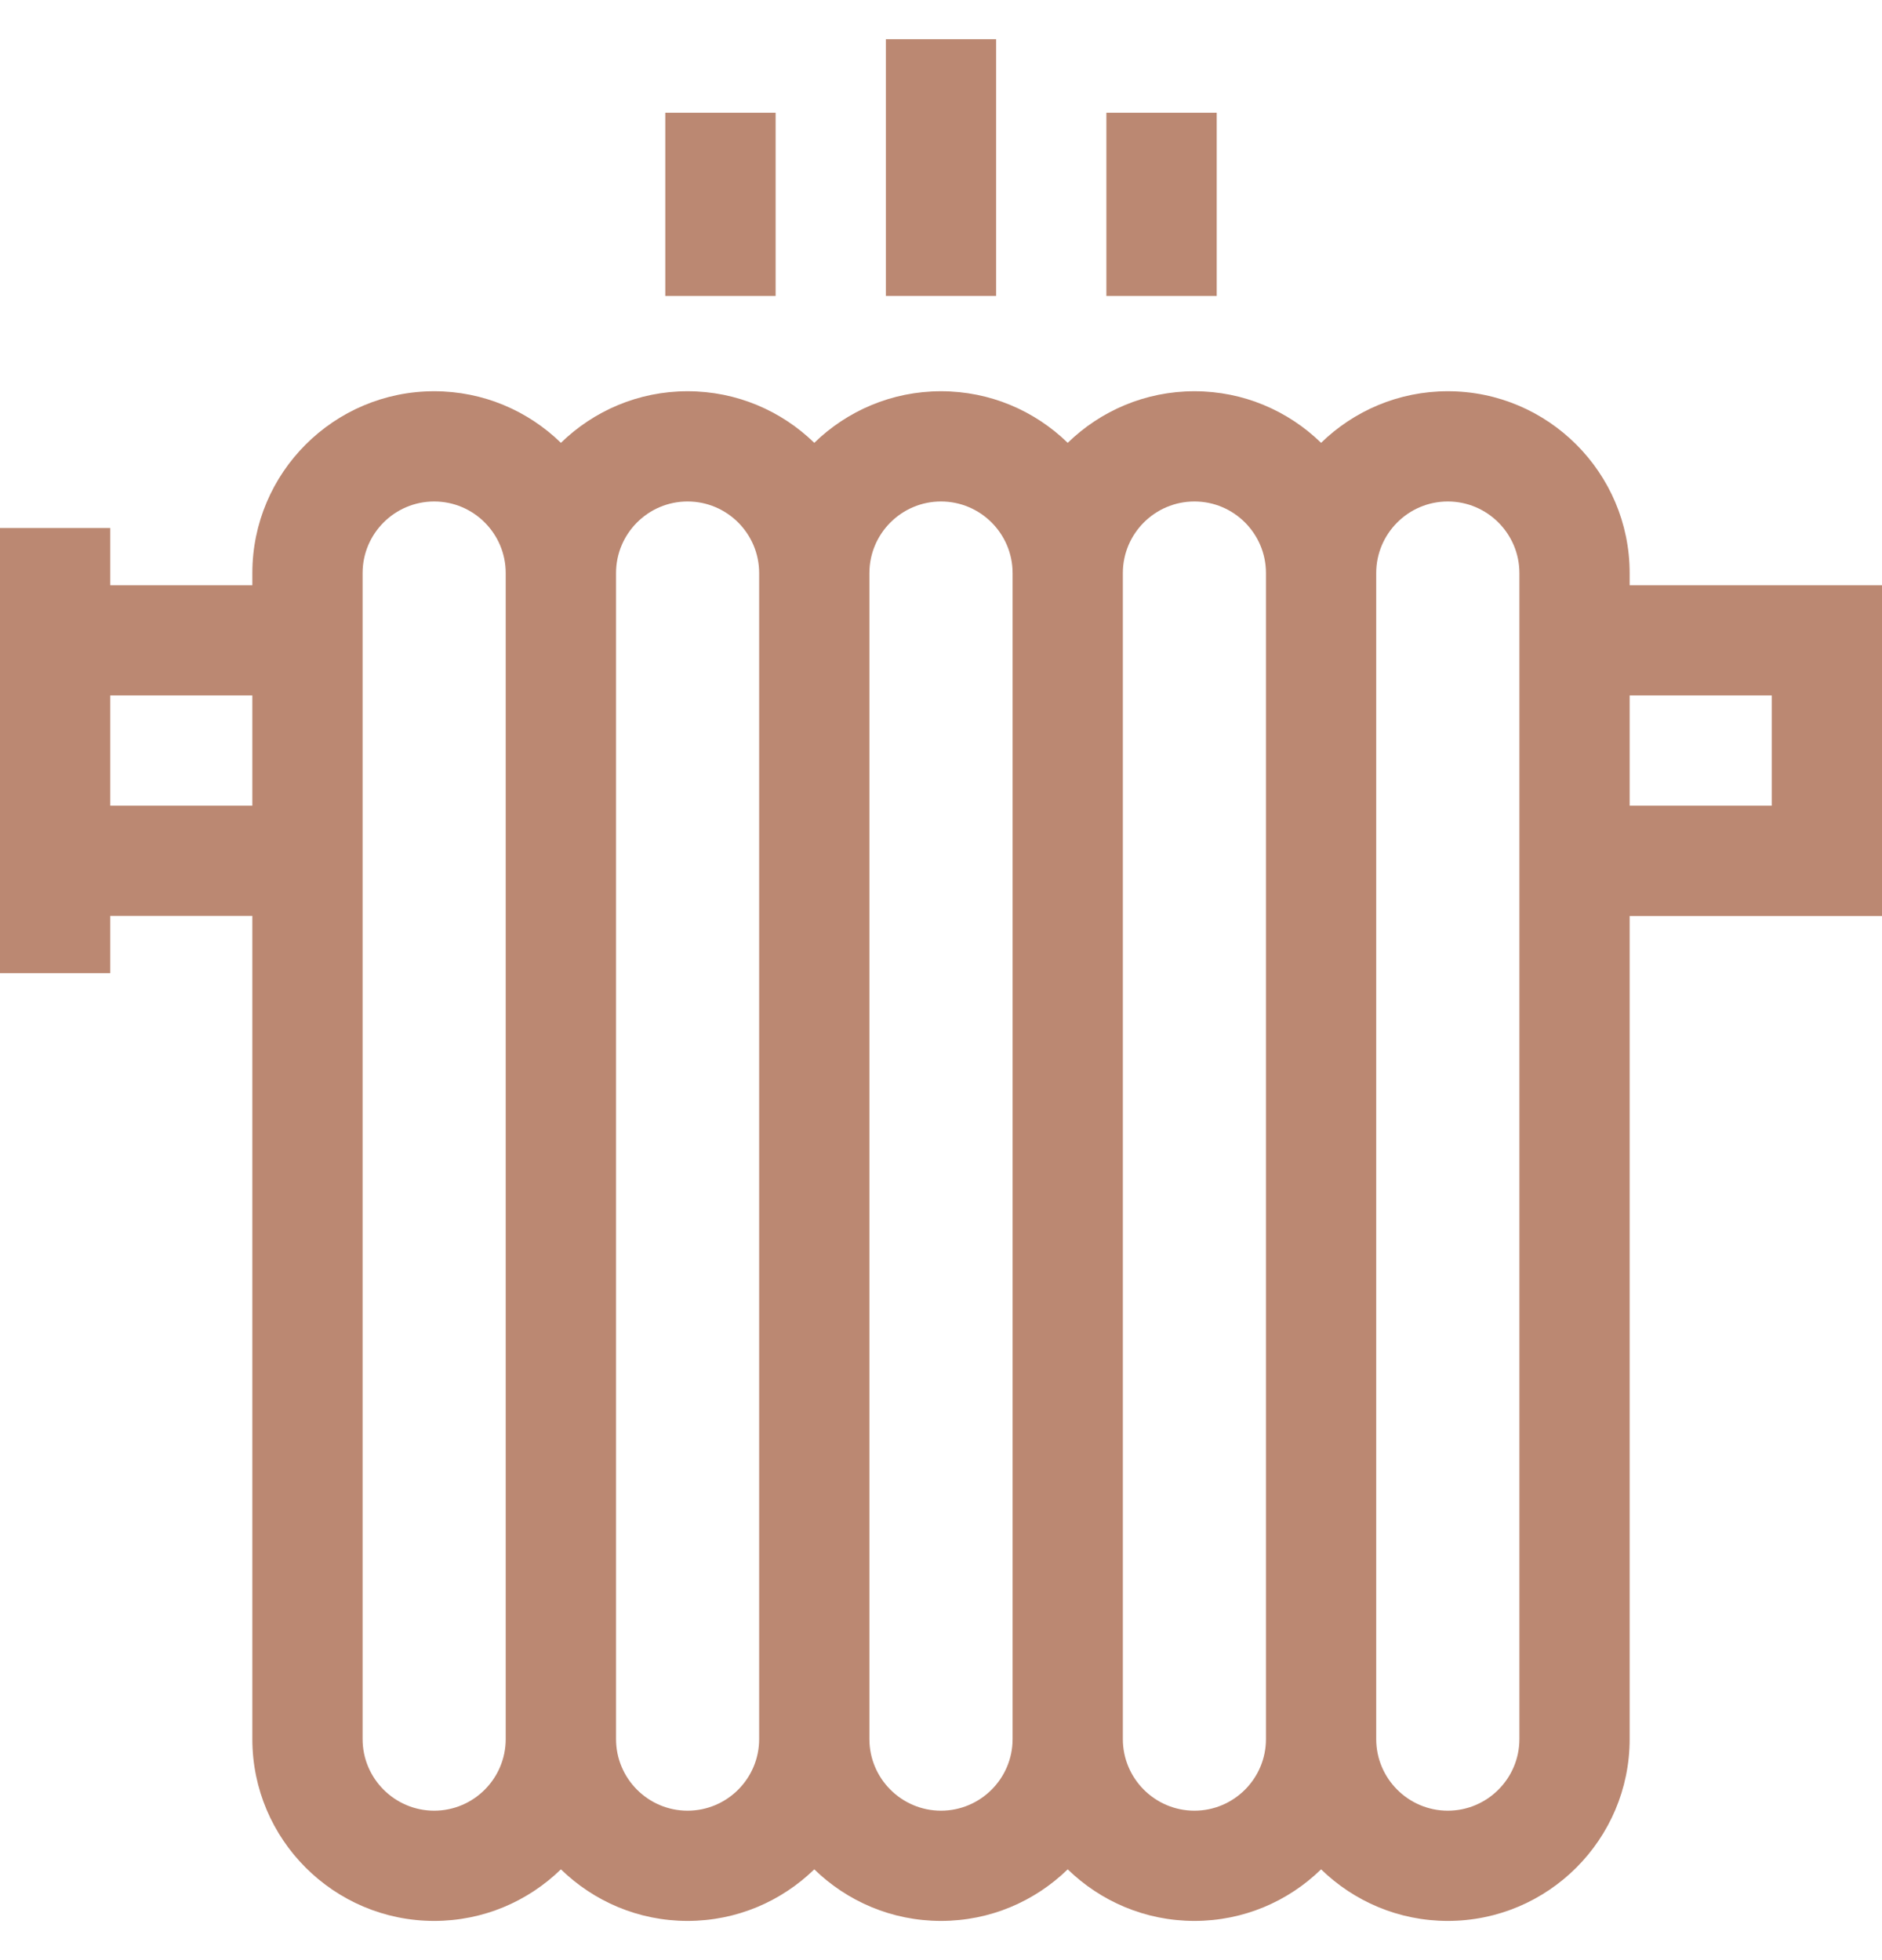<svg width="24" height="25" viewBox="0 0 24 25" fill="none" xmlns="http://www.w3.org/2000/svg">
<g clip-path="url(#clip0)">
<path d="M12.703 0.5H11.297V3.775H12.703V0.5Z" fill="#BB8872"/>
<path fill-rule="evenodd" clip-rule="evenodd" d="M20.782 7.309V7.464H24V11.683H20.782V22.181C20.782 23.46 19.742 24.5 18.463 24.5C17.835 24.5 17.265 24.249 16.847 23.842C16.43 24.249 15.86 24.5 15.232 24.5C14.604 24.5 14.034 24.249 13.616 23.842C13.198 24.249 12.628 24.5 12 24.5C11.372 24.5 10.802 24.249 10.384 23.842C9.966 24.249 9.396 24.5 8.768 24.5C8.14 24.5 7.571 24.249 7.153 23.842C6.735 24.249 6.165 24.5 5.537 24.5C4.258 24.5 3.218 23.46 3.218 22.181V11.682H1.406V12.412H0V6.734H1.406V7.464H3.218V7.309C3.218 6.03 4.258 4.99 5.537 4.99C6.165 4.99 6.735 5.241 7.153 5.648C7.571 5.241 8.14 4.99 8.768 4.99C9.396 4.99 9.966 5.241 10.384 5.648C10.802 5.241 11.372 4.99 12 4.99C12.628 4.99 13.198 5.241 13.616 5.648C14.034 5.241 14.604 4.99 15.232 4.99C15.859 4.99 16.429 5.241 16.847 5.648C17.265 5.241 17.835 4.99 18.463 4.99C19.742 4.99 20.782 6.031 20.782 7.309ZM1.406 10.276H3.218V8.87H1.406V10.276ZM5.537 23.094C6.04 23.094 6.449 22.684 6.449 22.181V7.309C6.449 6.806 6.04 6.396 5.537 6.396C5.033 6.396 4.624 6.806 4.624 7.309V22.181C4.624 22.684 5.034 23.094 5.537 23.094ZM8.768 23.094C9.272 23.094 9.681 22.684 9.681 22.181V7.309C9.681 6.806 9.272 6.396 8.768 6.396C8.265 6.396 7.856 6.806 7.856 7.309V22.181C7.856 22.684 8.265 23.094 8.768 23.094ZM12 23.094C12.503 23.094 12.913 22.684 12.913 22.181L12.913 7.309C12.913 6.806 12.503 6.396 12 6.396C11.497 6.396 11.087 6.806 11.087 7.309V22.181C11.087 22.684 11.497 23.094 12 23.094ZM15.232 23.094C15.735 23.094 16.144 22.684 16.144 22.181V7.309C16.144 6.806 15.735 6.396 15.232 6.396C14.728 6.396 14.319 6.806 14.319 7.309V22.181C14.319 22.684 14.728 23.094 15.232 23.094ZM18.463 23.094C18.966 23.094 19.376 22.684 19.376 22.181V7.309C19.376 6.806 18.966 6.396 18.463 6.396C17.96 6.396 17.55 6.806 17.55 7.309V22.181C17.55 22.684 17.96 23.094 18.463 23.094ZM20.782 10.276H22.594V8.87H20.782V10.276Z" fill="#BB8872"/>
<path d="M8.484 1.438H9.891V3.775H8.484V1.438Z" fill="#BB8872"/>
<path d="M15.516 1.438H14.109V3.775H15.516V1.438Z" fill="#BB8872"/>
</g>
<defs>
<clipPath id="clip0">
<rect width="24" height="24" fill="white" transform="translate(0 0.5)"/>
</clipPath>
</defs>
</svg>
